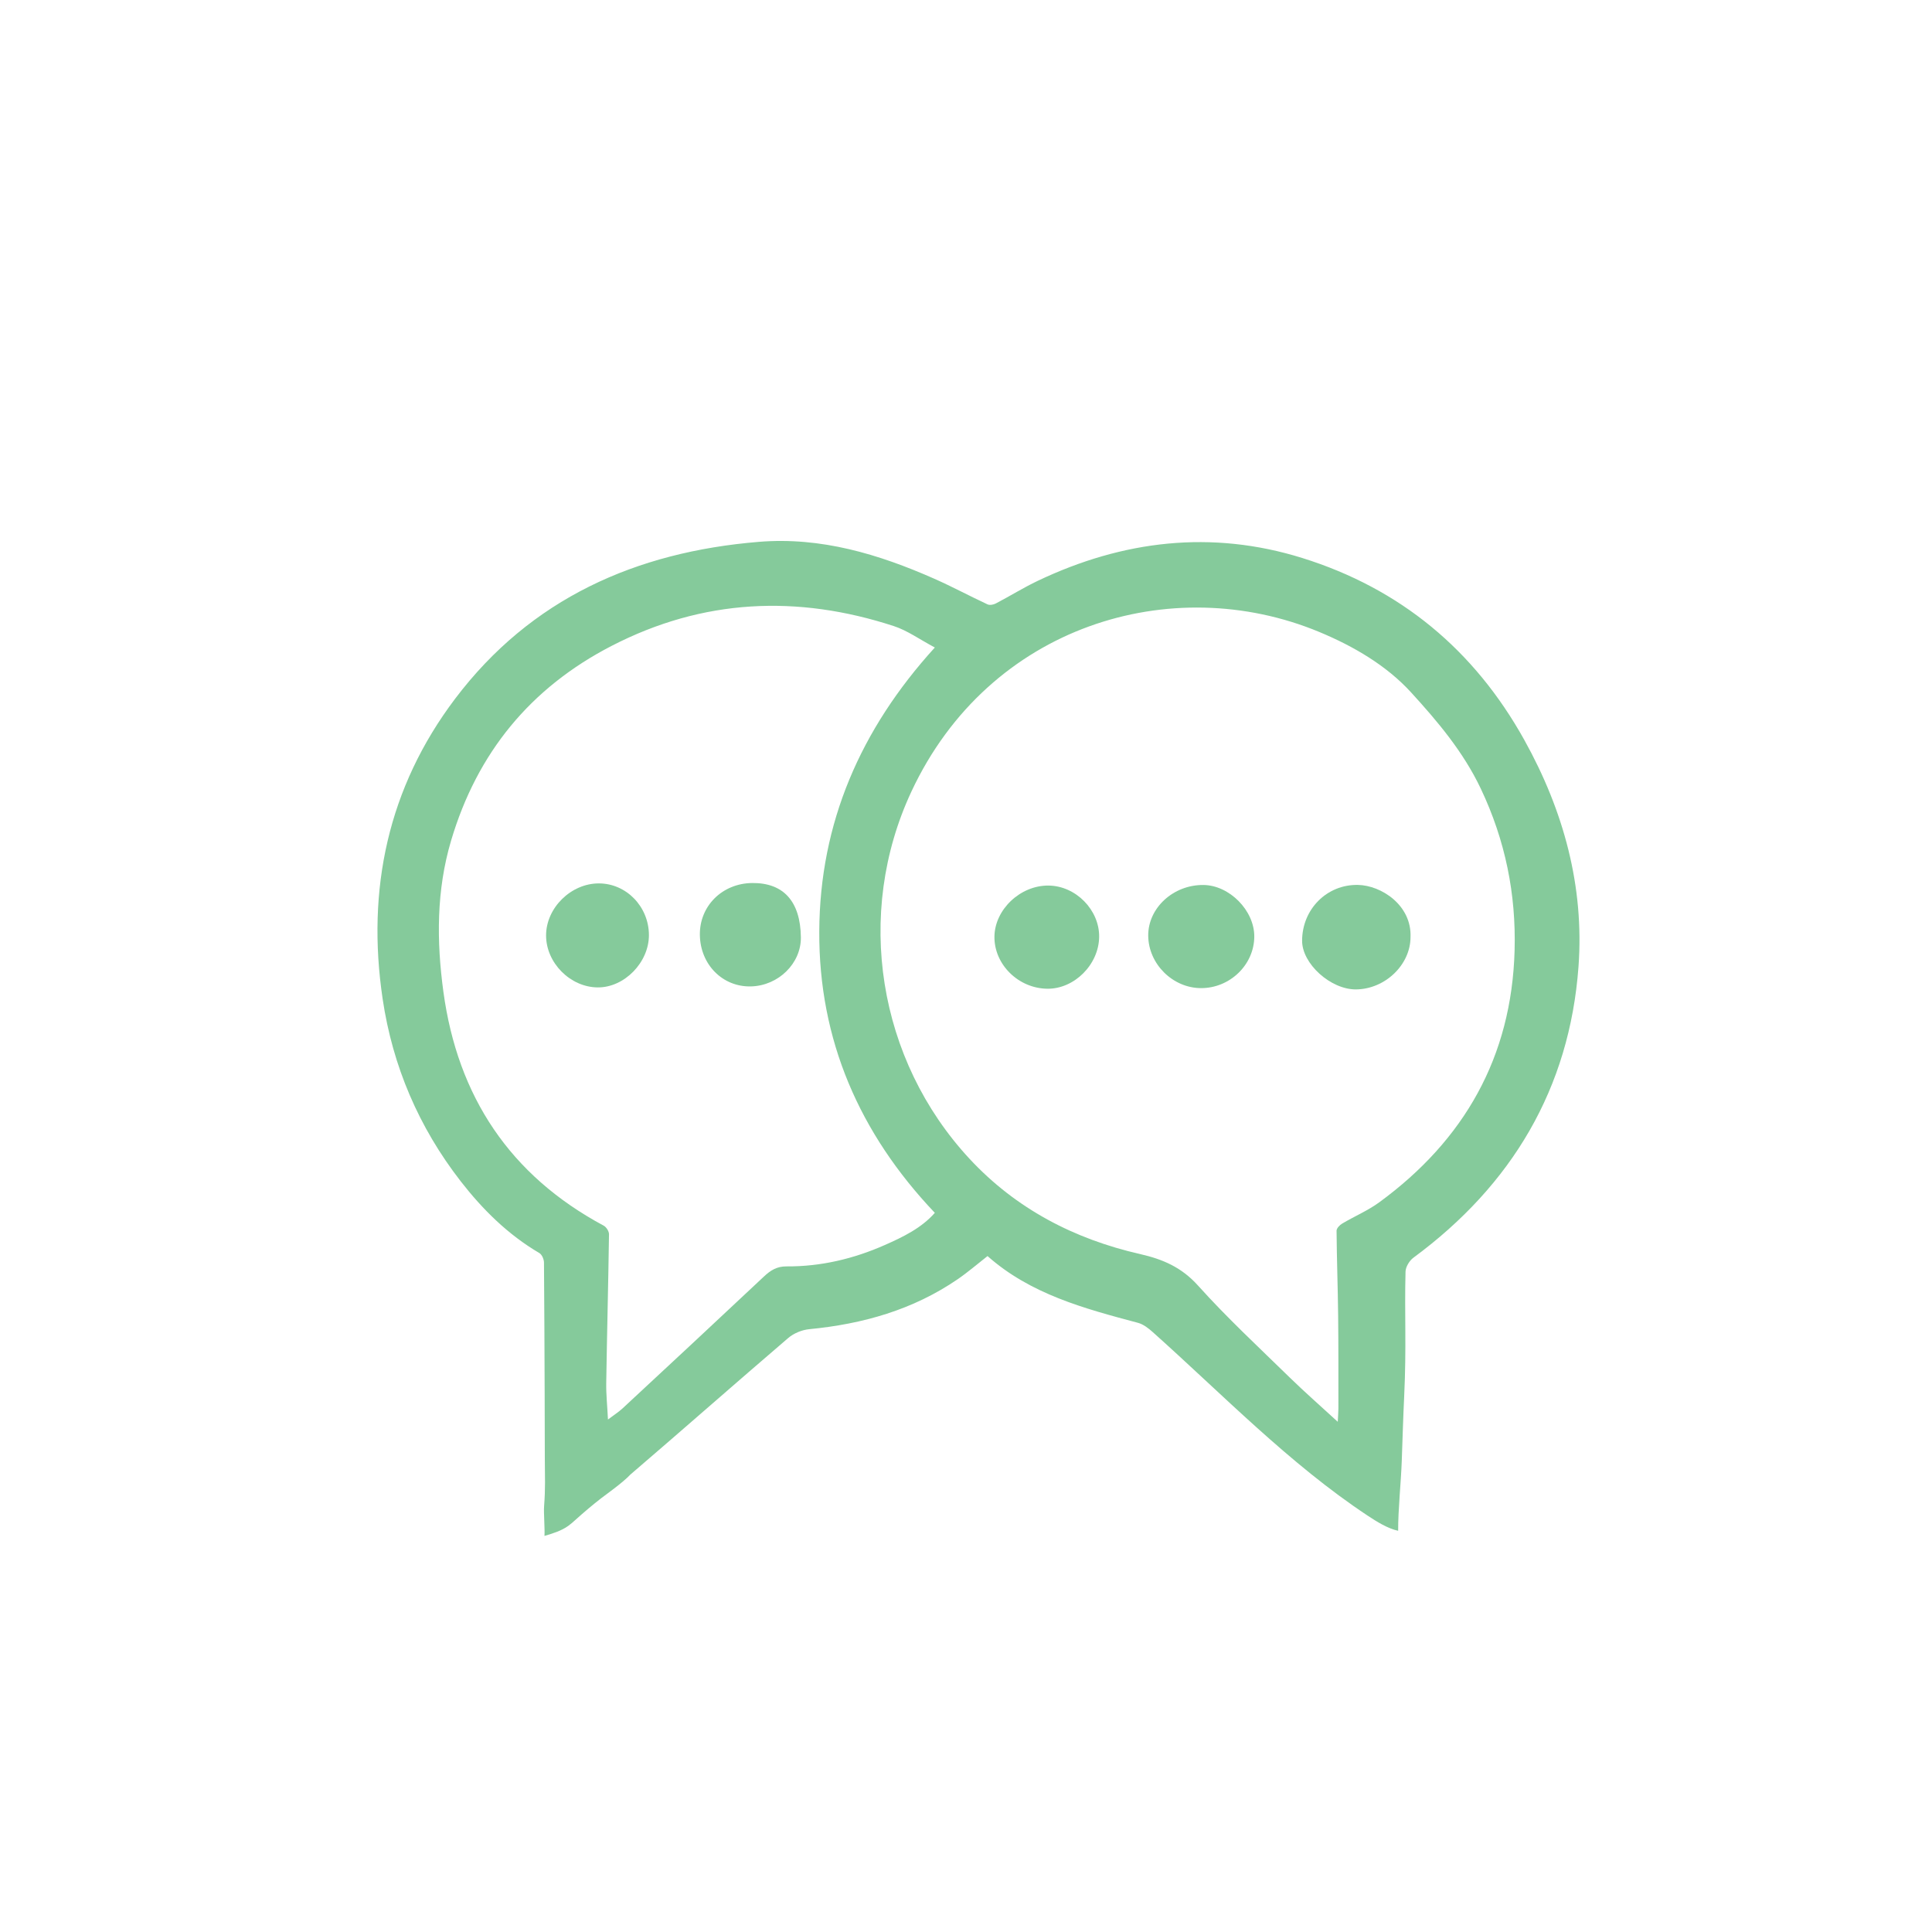 <svg xmlns="http://www.w3.org/2000/svg" id="Calque_1" data-name="Calque 1" viewBox="0 0 600 600"><defs><style>      .cls-1 {        fill: #85ca9b;        stroke-width: 0px;      }    </style></defs><path class="cls-1" d="m473.41,229.83c-15.59-28.04-38.58-47.05-68.98-56.54-28.12-8.77-55.66-5.51-82.14,7.09-4.45,2.12-8.66,4.75-13.03,7.03-.73.39-1.9.6-2.58.28-5.53-2.57-10.91-5.48-16.48-7.94-17.34-7.67-35.25-13.05-54.5-11.48-38.18,3.13-70.85,17.61-94.36,48.73-20.85,27.6-27.56,59.19-22.51,93.2,3.1,20.9,11.23,39.88,24.21,56.61,6.85,8.82,14.72,16.61,24.47,22.34.8.47,1.43,1.95,1.43,2.96.1,13.5.17,26.99.21,40.49.03,6.75.04,13.5.05,20.25.01,6.15.23,8.9-.23,15-.15,1.9.27,7.23.12,9.14,2.57-.76,5.19-1.55,7.37-3.1.76-.54,1.46-1.17,2.15-1.79,2.68-2.41,5.32-4.66,8.17-6.87,1.31-1.01,6.67-4.8,8.98-7.28,16.41-14.06,32.61-28.36,49.02-42.41,1.72-1.48,4.26-2.53,6.53-2.75,16.61-1.6,32.24-6,46.14-15.54,3.22-2.21,6.18-4.78,9.24-7.17,13.33,11.83,30,16.28,46.7,20.73,1.66.44,3.24,1.66,4.56,2.84,21.67,19.35,42.49,40.95,66.75,57.02,2.8,1.86,6.26,4.03,9.51,4.73-.03-6.49.89-15.09,1.12-21.65.24-6.63.43-13.4.75-20.03.74-15.59.08-25.36.42-38.8.04-1.48,1.21-3.41,2.44-4.32,30.56-22.53,48.51-52.56,51.28-90.42,1.82-24.85-4.6-48.38-16.81-70.35Zm-198.62,156.82c-9.66,4.28-19.89,6.71-30.53,6.64-3.03-.02-4.99,1.24-7.05,3.18-14.57,13.7-29.21,27.31-43.86,40.91-1.22,1.13-2.64,2.03-4.54,3.46-.21-4.26-.59-7.77-.54-11.28.24-15.42.64-30.84.86-46.26.01-.9-.83-2.22-1.64-2.66-29.15-15.62-45.37-40.17-49.79-72.64-2.14-15.74-2.2-31.49,2.4-46.98,8.09-27.22,24.62-47.43,49.87-60.45,28.32-14.61,57.63-15.92,87.62-6.13,4.21,1.38,7.98,4.12,12.73,6.65-23.12,25.4-35.72,54.55-35.89,88.11-.17,33.72,12.42,62.74,35.89,87.46-4.16,4.73-9.87,7.49-15.53,9.99Zm195.58-91.47c-.91,33.01-15.58,58.86-42.02,78.2-3.55,2.6-7.72,4.35-11.52,6.61-.78.46-1.75,1.47-1.75,2.22.07,8.76.39,17.51.49,26.26.11,9.64.07,19.27.08,28.91,0,1.05-.1,2.11-.2,4.17-5.38-4.95-10.26-9.21-14.89-13.73-9.62-9.4-19.51-18.57-28.49-28.56-5.1-5.67-10.86-8.17-18.04-9.81-20.4-4.65-38.47-14.03-52.87-29.51-28.57-30.72-35.85-76.18-18.1-114.15,24.12-51.6,80.78-68.56,126.6-49.55,10.7,4.44,20.96,10.45,28.6,18.83,8.19,8.97,16.19,18.42,21.61,29.85,7.62,16.05,10.99,32.75,10.5,50.26Z"></path><path class="cls-1" d="m438.05,291.02c-.01,8.59-7.86,16.14-16.88,16.25-7.88.09-16.81-7.95-16.79-15.12.02-9.74,7.64-17.51,17.33-17.33,7.28.13,16.73,6.32,16.34,16.2Z"></path><path class="cls-1" d="m389.53,290.91c-.07,8.74-7.59,15.99-16.55,15.96-8.77-.02-16.3-7.49-16.39-16.24-.09-8.63,7.78-15.88,17.14-15.79,8.11.08,15.87,7.97,15.8,16.07Z"></path><path class="cls-1" d="m341.35,290.99c-.12,8.59-7.73,16.18-16.12,16.07-8.97-.12-16.48-7.52-16.4-16.16.09-8.44,8.04-15.97,16.8-15.88,8.46.08,15.84,7.58,15.72,15.97Z"></path><path class="cls-1" d="m248.72,291.08c.1,8.09-6.97,15.05-15.5,15.26-8.79.22-15.74-6.78-15.87-15.98-.13-8.99,6.94-16.02,16.23-16.13,9.75-.11,15,5.72,15.14,16.84Z"></path><path class="cls-1" d="m201.53,290.34c.05,8.51-7.61,16.37-15.9,16.31-8.52-.06-16.03-7.61-16.04-16.12-.01-8.57,7.74-16.21,16.43-16.18,8.5.03,15.46,7.2,15.51,16Z"></path></svg>